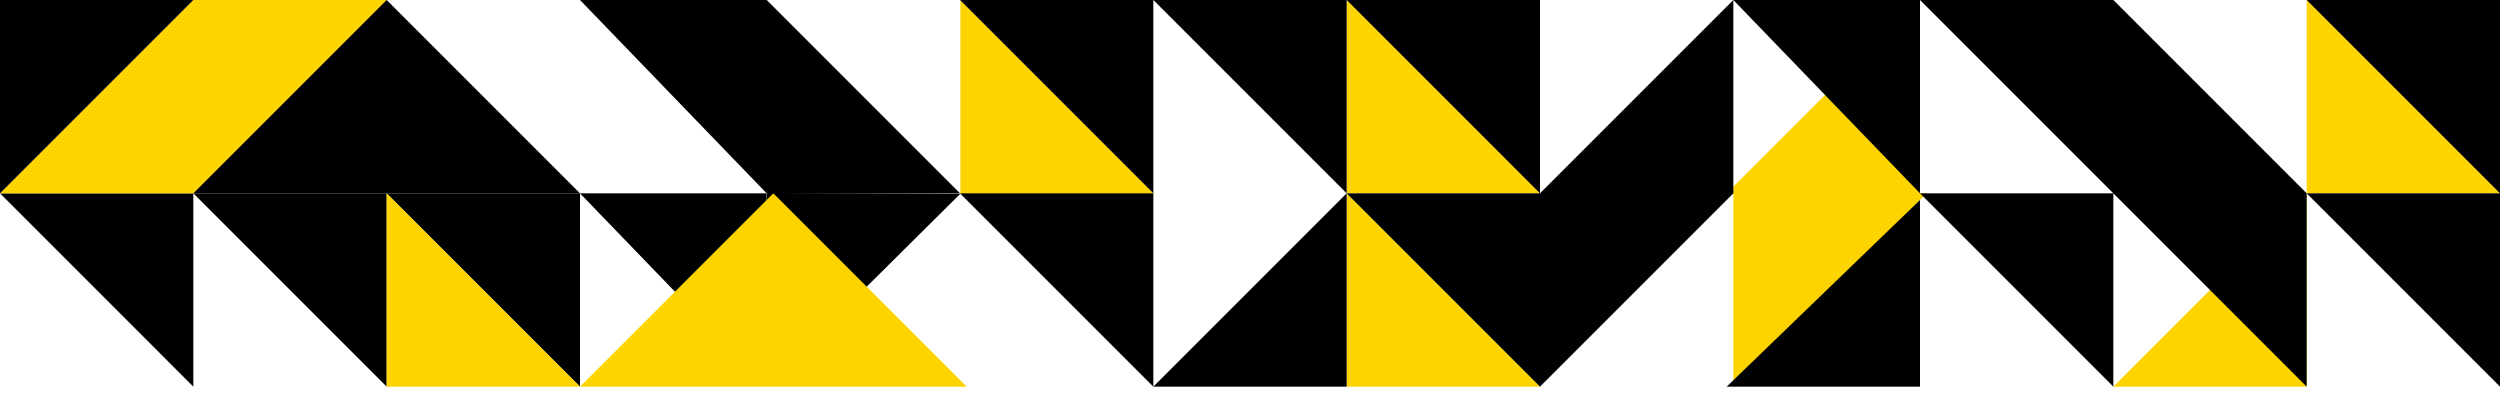 <svg width="375" height="59" fill="none" xmlns="http://www.w3.org/2000/svg"><path d="M29 58L0 29h29m29 29L29 29h29m29 29L58 29h29m28 29L87 29h28" fill="#000"/><path d="M144.056 29.056l-29.112 28.888.112-29" fill="#000"/><path d="M144.056.056l29 29h-29M116 29l29 29h-29M346 0l29 29h-29m-29 29l29-29v29M87 58l29-29v29m143-29l29-29v29m1 0l-29 29V29m-58 0l29 29h-29M0 29L29 0v29M58 0L29 29V0m29 29l29 29H58M202 0l29 29h-29" fill="#FED400"/><path d="M173 58l-29-29h29m0 29l29-29v29m29 0l-29-29h29m29 0l-29 29V29m28 29l29-28v28m29 0l-29-29h29m29 29l-29-29h29m29 29l-29-29h29M29 0L0 29V0m29 29L58 0v29m0-29l29 29H58m57 0L87 0h28m0 0l29 29h-29m58 0L144 0h29m29 29L173 0h29m29 29L202 0h29m0 29l29-29v29m28 0L260 0h28m29 29L288 0h29m0 0l29 29h-29m58 0L346 0h29" fill="#000"/></svg>